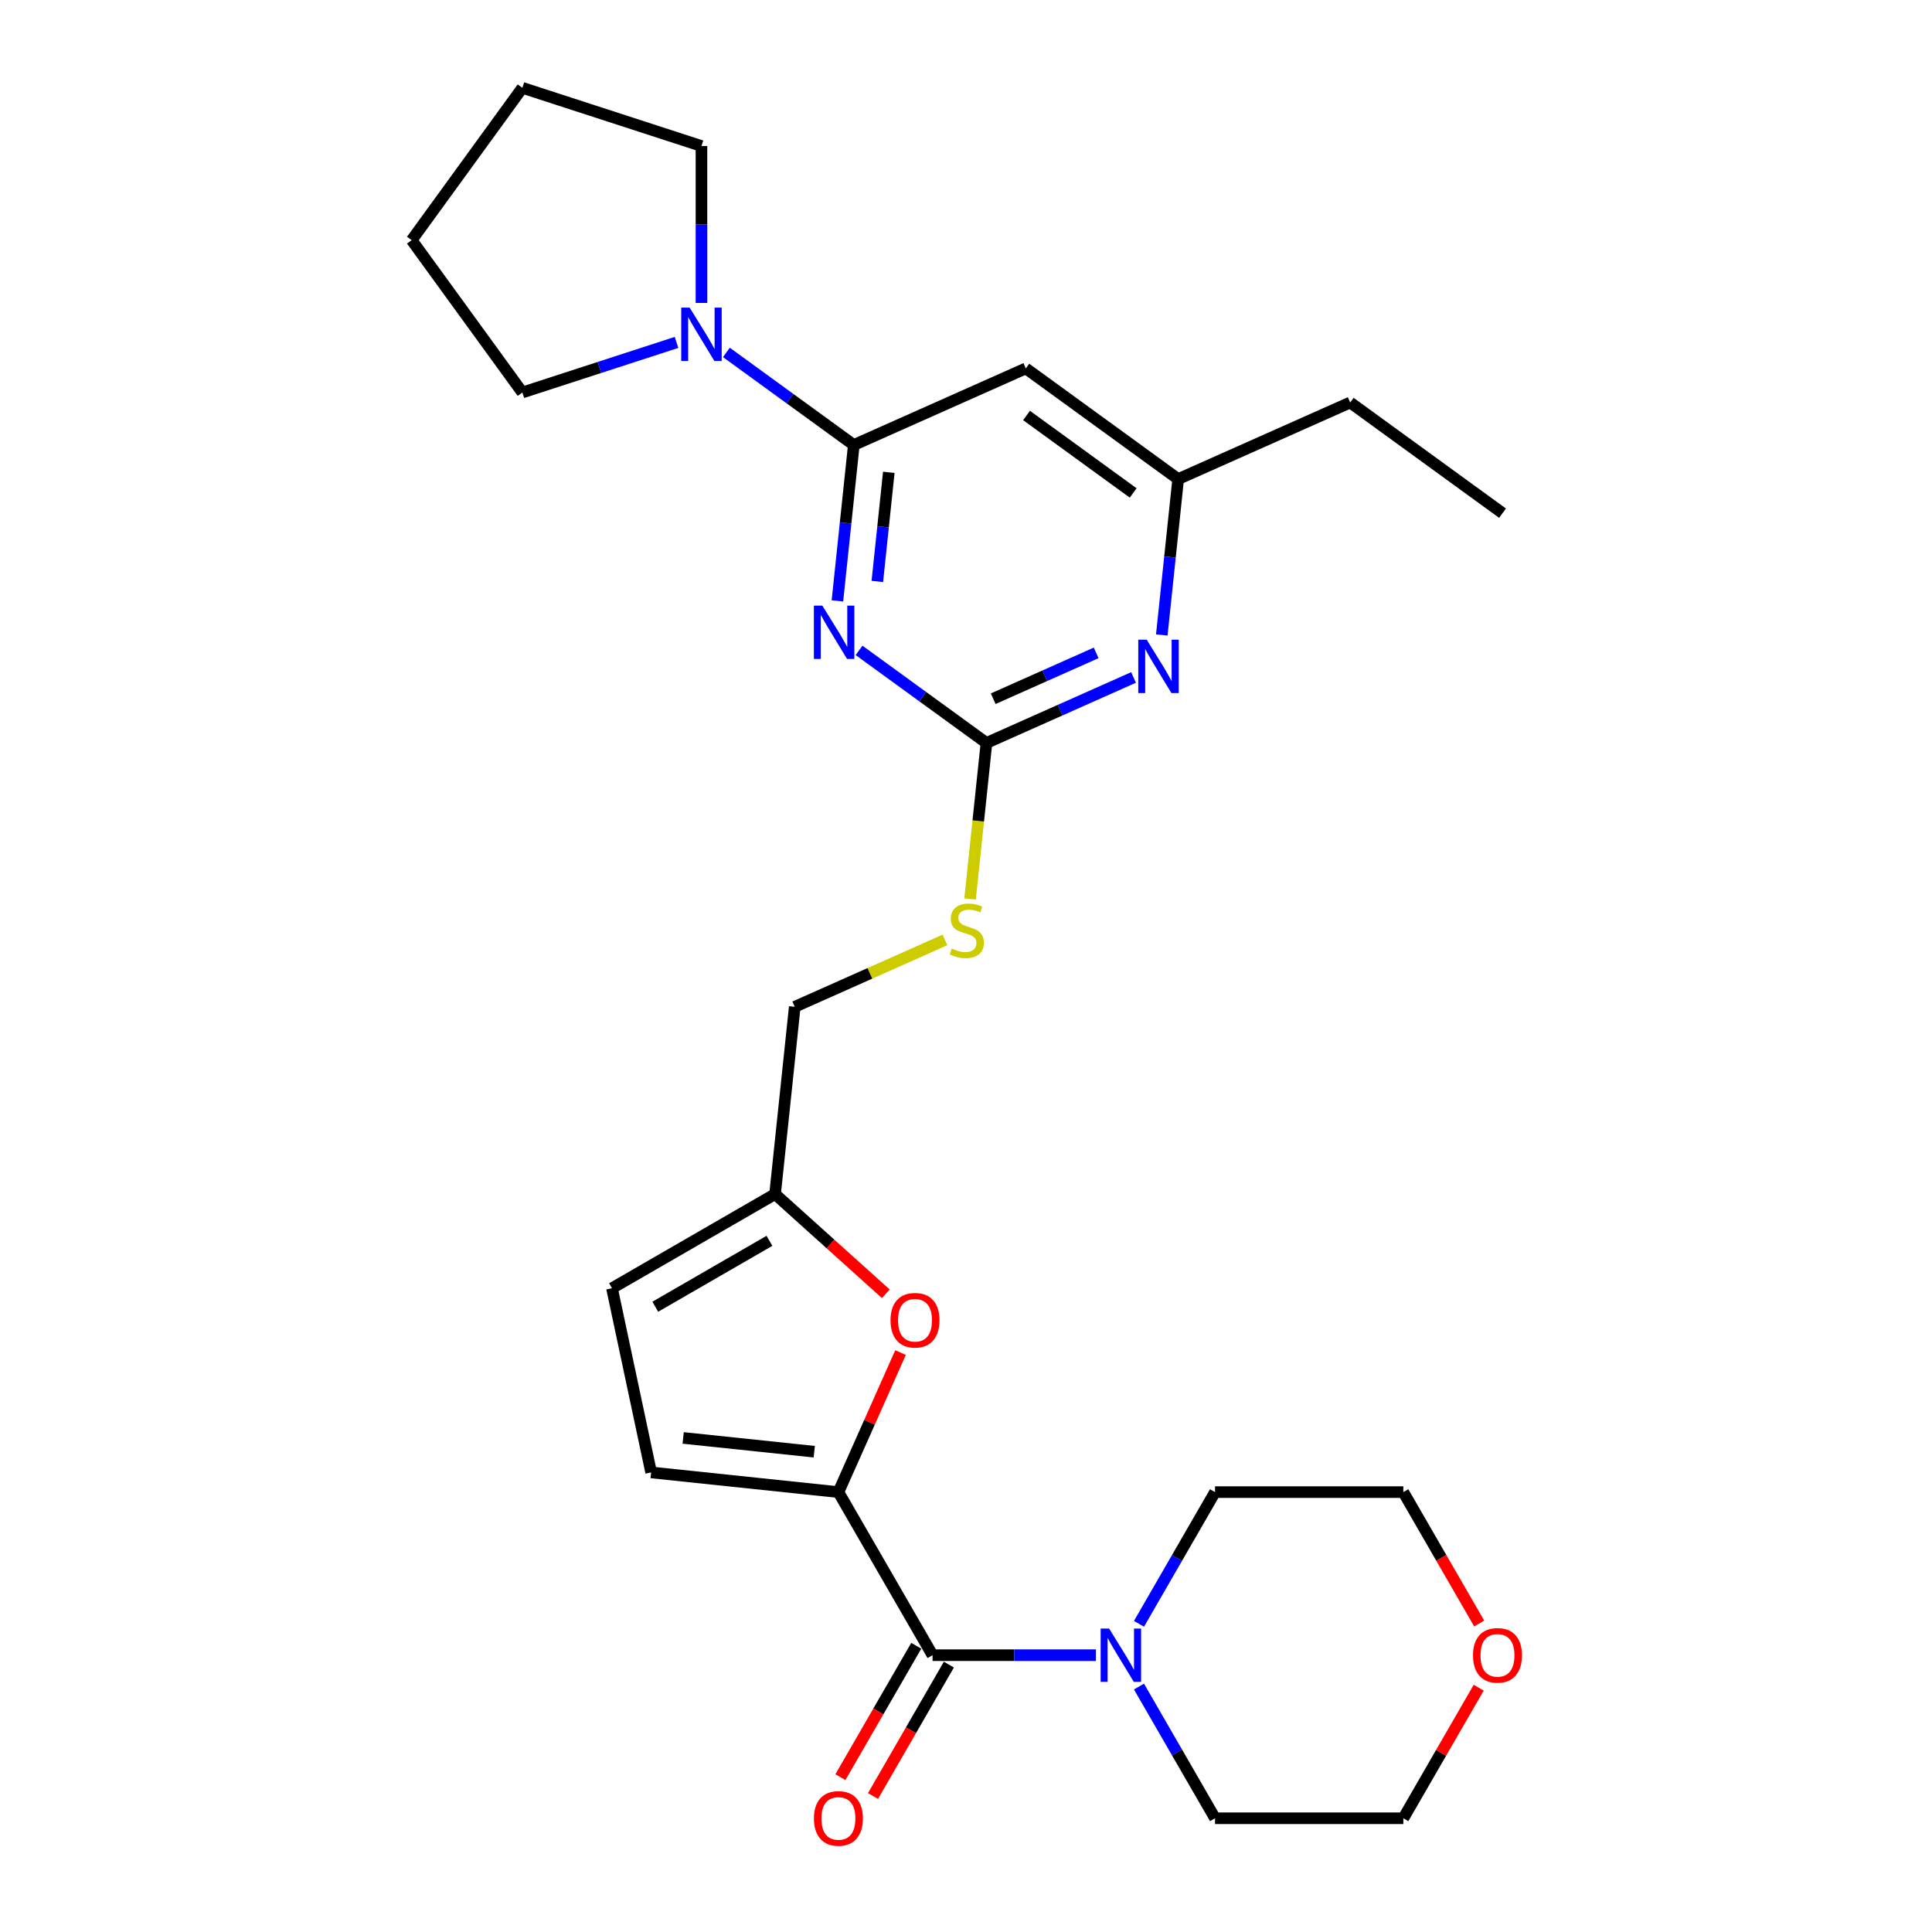 <?xml version='1.0' encoding='iso-8859-1'?>
<svg version='1.1' baseProfile='full'
              xmlns='http://www.w3.org/2000/svg'
                      xmlns:rdkit='http://www.rdkit.org/xml'
                      xmlns:xlink='http://www.w3.org/1999/xlink'
                  xml:space='preserve'
width='1000px' height='1000px' viewBox='0 0 1000 1000'>
<!-- END OF HEADER -->
<rect style='opacity:1.0;fill:#FFFFFF;stroke:none' width='1000' height='1000' x='0' y='0'> </rect>
<path class='bond-0' d='M 482.696,856.722 L 524.977,856.722' style='fill:none;fill-rule:evenodd;stroke:#000000;stroke-width:6px;stroke-linecap:butt;stroke-linejoin:miter;stroke-opacity:1' />
<path class='bond-0' d='M 524.977,856.722 L 567.258,856.722' style='fill:none;fill-rule:evenodd;stroke:#0000FF;stroke-width:6px;stroke-linecap:butt;stroke-linejoin:miter;stroke-opacity:1' />
<path class='bond-1' d='M 474.255,851.849 L 454.621,885.856' style='fill:none;fill-rule:evenodd;stroke:#000000;stroke-width:6px;stroke-linecap:butt;stroke-linejoin:miter;stroke-opacity:1' />
<path class='bond-1' d='M 454.621,885.856 L 434.987,919.863' style='fill:none;fill-rule:evenodd;stroke:#FF0000;stroke-width:6px;stroke-linecap:butt;stroke-linejoin:miter;stroke-opacity:1' />
<path class='bond-1' d='M 491.137,861.595 L 471.503,895.603' style='fill:none;fill-rule:evenodd;stroke:#000000;stroke-width:6px;stroke-linecap:butt;stroke-linejoin:miter;stroke-opacity:1' />
<path class='bond-1' d='M 471.503,895.603 L 451.869,929.61' style='fill:none;fill-rule:evenodd;stroke:#FF0000;stroke-width:6px;stroke-linecap:butt;stroke-linejoin:miter;stroke-opacity:1' />
<path class='bond-2' d='M 482.696,856.722 L 433.963,772.314' style='fill:none;fill-rule:evenodd;stroke:#000000;stroke-width:6px;stroke-linecap:butt;stroke-linejoin:miter;stroke-opacity:1' />
<path class='bond-3' d='M 589.537,872.96 L 609.216,907.045' style='fill:none;fill-rule:evenodd;stroke:#0000FF;stroke-width:6px;stroke-linecap:butt;stroke-linejoin:miter;stroke-opacity:1' />
<path class='bond-3' d='M 609.216,907.045 L 628.895,941.13' style='fill:none;fill-rule:evenodd;stroke:#000000;stroke-width:6px;stroke-linecap:butt;stroke-linejoin:miter;stroke-opacity:1' />
<path class='bond-4' d='M 589.537,840.484 L 609.216,806.399' style='fill:none;fill-rule:evenodd;stroke:#0000FF;stroke-width:6px;stroke-linecap:butt;stroke-linejoin:miter;stroke-opacity:1' />
<path class='bond-4' d='M 609.216,806.399 L 628.895,772.314' style='fill:none;fill-rule:evenodd;stroke:#000000;stroke-width:6px;stroke-linecap:butt;stroke-linejoin:miter;stroke-opacity:1' />
<path class='bond-5' d='M 765.382,873.545 L 745.871,907.337' style='fill:none;fill-rule:evenodd;stroke:#FF0000;stroke-width:6px;stroke-linecap:butt;stroke-linejoin:miter;stroke-opacity:1' />
<path class='bond-5' d='M 745.871,907.337 L 726.361,941.13' style='fill:none;fill-rule:evenodd;stroke:#000000;stroke-width:6px;stroke-linecap:butt;stroke-linejoin:miter;stroke-opacity:1' />
<path class='bond-6' d='M 765.629,840.328 L 745.995,806.321' style='fill:none;fill-rule:evenodd;stroke:#FF0000;stroke-width:6px;stroke-linecap:butt;stroke-linejoin:miter;stroke-opacity:1' />
<path class='bond-6' d='M 745.995,806.321 L 726.361,772.314' style='fill:none;fill-rule:evenodd;stroke:#000000;stroke-width:6px;stroke-linecap:butt;stroke-linejoin:miter;stroke-opacity:1' />
<path class='bond-7' d='M 628.895,772.314 L 726.361,772.314' style='fill:none;fill-rule:evenodd;stroke:#000000;stroke-width:6px;stroke-linecap:butt;stroke-linejoin:miter;stroke-opacity:1' />
<path class='bond-8' d='M 270.379,203.158 L 310.275,190.195' style='fill:none;fill-rule:evenodd;stroke:#000000;stroke-width:6px;stroke-linecap:butt;stroke-linejoin:miter;stroke-opacity:1' />
<path class='bond-8' d='M 310.275,190.195 L 350.17,177.232' style='fill:none;fill-rule:evenodd;stroke:#0000FF;stroke-width:6px;stroke-linecap:butt;stroke-linejoin:miter;stroke-opacity:1' />
<path class='bond-9' d='M 270.379,203.158 L 213.09,124.306' style='fill:none;fill-rule:evenodd;stroke:#000000;stroke-width:6px;stroke-linecap:butt;stroke-linejoin:miter;stroke-opacity:1' />
<path class='bond-10' d='M 375.979,182.415 L 408.953,206.372' style='fill:none;fill-rule:evenodd;stroke:#0000FF;stroke-width:6px;stroke-linecap:butt;stroke-linejoin:miter;stroke-opacity:1' />
<path class='bond-10' d='M 408.953,206.372 L 441.927,230.328' style='fill:none;fill-rule:evenodd;stroke:#000000;stroke-width:6px;stroke-linecap:butt;stroke-linejoin:miter;stroke-opacity:1' />
<path class='bond-11' d='M 363.075,156.801 L 363.075,116.187' style='fill:none;fill-rule:evenodd;stroke:#0000FF;stroke-width:6px;stroke-linecap:butt;stroke-linejoin:miter;stroke-opacity:1' />
<path class='bond-11' d='M 363.075,116.187 L 363.075,75.573' style='fill:none;fill-rule:evenodd;stroke:#000000;stroke-width:6px;stroke-linecap:butt;stroke-linejoin:miter;stroke-opacity:1' />
<path class='bond-12' d='M 363.075,75.573 L 270.379,45.455' style='fill:none;fill-rule:evenodd;stroke:#000000;stroke-width:6px;stroke-linecap:butt;stroke-linejoin:miter;stroke-opacity:1' />
<path class='bond-13' d='M 502.105,465.283 L 506.348,424.916' style='fill:none;fill-rule:evenodd;stroke:#CCCC00;stroke-width:6px;stroke-linecap:butt;stroke-linejoin:miter;stroke-opacity:1' />
<path class='bond-13' d='M 506.348,424.916 L 510.59,384.55' style='fill:none;fill-rule:evenodd;stroke:#000000;stroke-width:6px;stroke-linecap:butt;stroke-linejoin:miter;stroke-opacity:1' />
<path class='bond-14' d='M 489.116,486.507 L 450.239,503.816' style='fill:none;fill-rule:evenodd;stroke:#CCCC00;stroke-width:6px;stroke-linecap:butt;stroke-linejoin:miter;stroke-opacity:1' />
<path class='bond-14' d='M 450.239,503.816 L 411.363,521.125' style='fill:none;fill-rule:evenodd;stroke:#000000;stroke-width:6px;stroke-linecap:butt;stroke-linejoin:miter;stroke-opacity:1' />
<path class='bond-15' d='M 530.966,190.685 L 609.818,247.974' style='fill:none;fill-rule:evenodd;stroke:#000000;stroke-width:6px;stroke-linecap:butt;stroke-linejoin:miter;stroke-opacity:1' />
<path class='bond-15' d='M 531.336,215.049 L 586.532,255.151' style='fill:none;fill-rule:evenodd;stroke:#000000;stroke-width:6px;stroke-linecap:butt;stroke-linejoin:miter;stroke-opacity:1' />
<path class='bond-16' d='M 530.966,190.685 L 441.927,230.328' style='fill:none;fill-rule:evenodd;stroke:#000000;stroke-width:6px;stroke-linecap:butt;stroke-linejoin:miter;stroke-opacity:1' />
<path class='bond-17' d='M 609.818,247.974 L 698.858,208.331' style='fill:none;fill-rule:evenodd;stroke:#000000;stroke-width:6px;stroke-linecap:butt;stroke-linejoin:miter;stroke-opacity:1' />
<path class='bond-18' d='M 609.818,247.974 L 605.577,288.322' style='fill:none;fill-rule:evenodd;stroke:#000000;stroke-width:6px;stroke-linecap:butt;stroke-linejoin:miter;stroke-opacity:1' />
<path class='bond-18' d='M 605.577,288.322 L 601.337,328.669' style='fill:none;fill-rule:evenodd;stroke:#0000FF;stroke-width:6px;stroke-linecap:butt;stroke-linejoin:miter;stroke-opacity:1' />
<path class='bond-19' d='M 586.725,350.652 L 548.658,367.601' style='fill:none;fill-rule:evenodd;stroke:#0000FF;stroke-width:6px;stroke-linecap:butt;stroke-linejoin:miter;stroke-opacity:1' />
<path class='bond-19' d='M 548.658,367.601 L 510.59,384.55' style='fill:none;fill-rule:evenodd;stroke:#000000;stroke-width:6px;stroke-linecap:butt;stroke-linejoin:miter;stroke-opacity:1' />
<path class='bond-19' d='M 567.377,337.929 L 540.729,349.793' style='fill:none;fill-rule:evenodd;stroke:#0000FF;stroke-width:6px;stroke-linecap:butt;stroke-linejoin:miter;stroke-opacity:1' />
<path class='bond-19' d='M 540.729,349.793 L 514.082,361.657' style='fill:none;fill-rule:evenodd;stroke:#000000;stroke-width:6px;stroke-linecap:butt;stroke-linejoin:miter;stroke-opacity:1' />
<path class='bond-20' d='M 510.59,384.55 L 477.617,360.593' style='fill:none;fill-rule:evenodd;stroke:#000000;stroke-width:6px;stroke-linecap:butt;stroke-linejoin:miter;stroke-opacity:1' />
<path class='bond-20' d='M 477.617,360.593 L 444.643,336.636' style='fill:none;fill-rule:evenodd;stroke:#0000FF;stroke-width:6px;stroke-linecap:butt;stroke-linejoin:miter;stroke-opacity:1' />
<path class='bond-21' d='M 433.445,311.023 L 437.686,270.675' style='fill:none;fill-rule:evenodd;stroke:#0000FF;stroke-width:6px;stroke-linecap:butt;stroke-linejoin:miter;stroke-opacity:1' />
<path class='bond-21' d='M 437.686,270.675 L 441.927,230.328' style='fill:none;fill-rule:evenodd;stroke:#000000;stroke-width:6px;stroke-linecap:butt;stroke-linejoin:miter;stroke-opacity:1' />
<path class='bond-21' d='M 454.104,300.956 L 457.072,272.713' style='fill:none;fill-rule:evenodd;stroke:#0000FF;stroke-width:6px;stroke-linecap:butt;stroke-linejoin:miter;stroke-opacity:1' />
<path class='bond-21' d='M 457.072,272.713 L 460.041,244.47' style='fill:none;fill-rule:evenodd;stroke:#000000;stroke-width:6px;stroke-linecap:butt;stroke-linejoin:miter;stroke-opacity:1' />
<path class='bond-22' d='M 458.499,669.672 L 429.837,643.864' style='fill:none;fill-rule:evenodd;stroke:#FF0000;stroke-width:6px;stroke-linecap:butt;stroke-linejoin:miter;stroke-opacity:1' />
<path class='bond-22' d='M 429.837,643.864 L 401.175,618.057' style='fill:none;fill-rule:evenodd;stroke:#000000;stroke-width:6px;stroke-linecap:butt;stroke-linejoin:miter;stroke-opacity:1' />
<path class='bond-23' d='M 466.116,700.097 L 450.04,736.205' style='fill:none;fill-rule:evenodd;stroke:#FF0000;stroke-width:6px;stroke-linecap:butt;stroke-linejoin:miter;stroke-opacity:1' />
<path class='bond-23' d='M 450.04,736.205 L 433.963,772.314' style='fill:none;fill-rule:evenodd;stroke:#000000;stroke-width:6px;stroke-linecap:butt;stroke-linejoin:miter;stroke-opacity:1' />
<path class='bond-24' d='M 401.175,618.057 L 316.767,666.79' style='fill:none;fill-rule:evenodd;stroke:#000000;stroke-width:6px;stroke-linecap:butt;stroke-linejoin:miter;stroke-opacity:1' />
<path class='bond-24' d='M 398.26,642.248 L 339.174,676.362' style='fill:none;fill-rule:evenodd;stroke:#000000;stroke-width:6px;stroke-linecap:butt;stroke-linejoin:miter;stroke-opacity:1' />
<path class='bond-25' d='M 401.175,618.057 L 411.363,521.125' style='fill:none;fill-rule:evenodd;stroke:#000000;stroke-width:6px;stroke-linecap:butt;stroke-linejoin:miter;stroke-opacity:1' />
<path class='bond-26' d='M 316.767,666.79 L 337.031,762.126' style='fill:none;fill-rule:evenodd;stroke:#000000;stroke-width:6px;stroke-linecap:butt;stroke-linejoin:miter;stroke-opacity:1' />
<path class='bond-27' d='M 337.031,762.126 L 433.963,772.314' style='fill:none;fill-rule:evenodd;stroke:#000000;stroke-width:6px;stroke-linecap:butt;stroke-linejoin:miter;stroke-opacity:1' />
<path class='bond-27' d='M 353.608,744.268 L 421.461,751.399' style='fill:none;fill-rule:evenodd;stroke:#000000;stroke-width:6px;stroke-linecap:butt;stroke-linejoin:miter;stroke-opacity:1' />
<path class='bond-28' d='M 698.858,208.331 L 777.709,265.621' style='fill:none;fill-rule:evenodd;stroke:#000000;stroke-width:6px;stroke-linecap:butt;stroke-linejoin:miter;stroke-opacity:1' />
<path class='bond-29' d='M 213.09,124.306 L 270.379,45.455' style='fill:none;fill-rule:evenodd;stroke:#000000;stroke-width:6px;stroke-linecap:butt;stroke-linejoin:miter;stroke-opacity:1' />
<path class='bond-30' d='M 628.895,941.13 L 726.361,941.13' style='fill:none;fill-rule:evenodd;stroke:#000000;stroke-width:6px;stroke-linecap:butt;stroke-linejoin:miter;stroke-opacity:1' />
<path  class='atom-1' d='M 574.061 842.921
L 583.106 857.541
Q 584.002 858.983, 585.445 861.595
Q 586.887 864.207, 586.965 864.363
L 586.965 842.921
L 590.63 842.921
L 590.63 870.523
L 586.848 870.523
L 577.141 854.539
Q 576.01 852.667, 574.802 850.523
Q 573.632 848.379, 573.281 847.716
L 573.281 870.523
L 569.694 870.523
L 569.694 842.921
L 574.061 842.921
' fill='#0000FF'/>
<path  class='atom-2' d='M 421.293 941.208
Q 421.293 934.58, 424.567 930.877
Q 427.842 927.173, 433.963 927.173
Q 440.084 927.173, 443.359 930.877
Q 446.634 934.58, 446.634 941.208
Q 446.634 947.914, 443.32 951.734
Q 440.006 955.516, 433.963 955.516
Q 427.881 955.516, 424.567 951.734
Q 421.293 947.953, 421.293 941.208
M 433.963 952.397
Q 438.174 952.397, 440.435 949.59
Q 442.735 946.744, 442.735 941.208
Q 442.735 935.789, 440.435 933.06
Q 438.174 930.292, 433.963 930.292
Q 429.753 930.292, 427.452 933.021
Q 425.191 935.75, 425.191 941.208
Q 425.191 946.783, 427.452 949.59
Q 429.753 952.397, 433.963 952.397
' fill='#FF0000'/>
<path  class='atom-3' d='M 762.424 856.8
Q 762.424 850.172, 765.699 846.469
Q 768.973 842.765, 775.094 842.765
Q 781.215 842.765, 784.49 846.469
Q 787.765 850.172, 787.765 856.8
Q 787.765 863.506, 784.451 867.326
Q 781.137 871.108, 775.094 871.108
Q 769.012 871.108, 765.699 867.326
Q 762.424 863.545, 762.424 856.8
M 775.094 867.989
Q 779.305 867.989, 781.566 865.182
Q 783.866 862.336, 783.866 856.8
Q 783.866 851.381, 781.566 848.652
Q 779.305 845.884, 775.094 845.884
Q 770.884 845.884, 768.584 848.613
Q 766.322 851.342, 766.322 856.8
Q 766.322 862.375, 768.584 865.182
Q 770.884 867.989, 775.094 867.989
' fill='#FF0000'/>
<path  class='atom-6' d='M 356.974 159.238
L 366.018 173.858
Q 366.915 175.3, 368.358 177.913
Q 369.8 180.525, 369.878 180.681
L 369.878 159.238
L 373.543 159.238
L 373.543 186.84
L 369.761 186.84
L 360.053 170.856
Q 358.923 168.985, 357.714 166.84
Q 356.545 164.696, 356.194 164.033
L 356.194 186.84
L 352.607 186.84
L 352.607 159.238
L 356.974 159.238
' fill='#0000FF'/>
<path  class='atom-8' d='M 492.605 490.955
Q 492.917 491.072, 494.204 491.618
Q 495.49 492.164, 496.894 492.515
Q 498.336 492.827, 499.74 492.827
Q 502.352 492.827, 503.872 491.579
Q 505.393 490.293, 505.393 488.07
Q 505.393 486.55, 504.613 485.614
Q 503.872 484.679, 502.703 484.172
Q 501.533 483.665, 499.584 483.08
Q 497.127 482.339, 495.646 481.638
Q 494.204 480.936, 493.151 479.454
Q 492.137 477.973, 492.137 475.478
Q 492.137 472.008, 494.476 469.864
Q 496.855 467.719, 501.533 467.719
Q 504.73 467.719, 508.356 469.24
L 507.459 472.242
Q 504.145 470.877, 501.65 470.877
Q 498.96 470.877, 497.478 472.008
Q 495.997 473.1, 496.036 475.01
Q 496.036 476.491, 496.777 477.388
Q 497.556 478.285, 498.648 478.792
Q 499.779 479.298, 501.65 479.883
Q 504.145 480.663, 505.627 481.443
Q 507.108 482.222, 508.161 483.821
Q 509.252 485.38, 509.252 488.07
Q 509.252 491.891, 506.679 493.957
Q 504.145 495.985, 499.896 495.985
Q 497.439 495.985, 495.568 495.439
Q 493.736 494.932, 491.552 494.035
L 492.605 490.955
' fill='#CCCC00'/>
<path  class='atom-11' d='M 593.529 331.105
L 602.573 345.725
Q 603.47 347.168, 604.913 349.78
Q 606.355 352.392, 606.433 352.548
L 606.433 331.105
L 610.098 331.105
L 610.098 358.708
L 606.316 358.708
L 596.609 342.723
Q 595.478 340.852, 594.269 338.708
Q 593.1 336.563, 592.749 335.901
L 592.749 358.708
L 589.162 358.708
L 589.162 331.105
L 593.529 331.105
' fill='#0000FF'/>
<path  class='atom-13' d='M 425.637 313.459
L 434.682 328.079
Q 435.579 329.522, 437.021 332.134
Q 438.464 334.746, 438.542 334.902
L 438.542 313.459
L 442.206 313.459
L 442.206 341.062
L 438.425 341.062
L 428.717 325.077
Q 427.587 323.206, 426.378 321.062
Q 425.208 318.917, 424.858 318.255
L 424.858 341.062
L 421.271 341.062
L 421.271 313.459
L 425.637 313.459
' fill='#0000FF'/>
<path  class='atom-15' d='M 460.936 683.352
Q 460.936 676.725, 464.21 673.021
Q 467.485 669.317, 473.606 669.317
Q 479.727 669.317, 483.002 673.021
Q 486.277 676.725, 486.277 683.352
Q 486.277 690.058, 482.963 693.879
Q 479.649 697.66, 473.606 697.66
Q 467.524 697.66, 464.21 693.879
Q 460.936 690.097, 460.936 683.352
M 473.606 694.541
Q 477.817 694.541, 480.078 691.734
Q 482.378 688.888, 482.378 683.352
Q 482.378 677.933, 480.078 675.204
Q 477.817 672.436, 473.606 672.436
Q 469.396 672.436, 467.095 675.165
Q 464.834 677.894, 464.834 683.352
Q 464.834 688.927, 467.095 691.734
Q 469.396 694.541, 473.606 694.541
' fill='#FF0000'/>
</svg>
